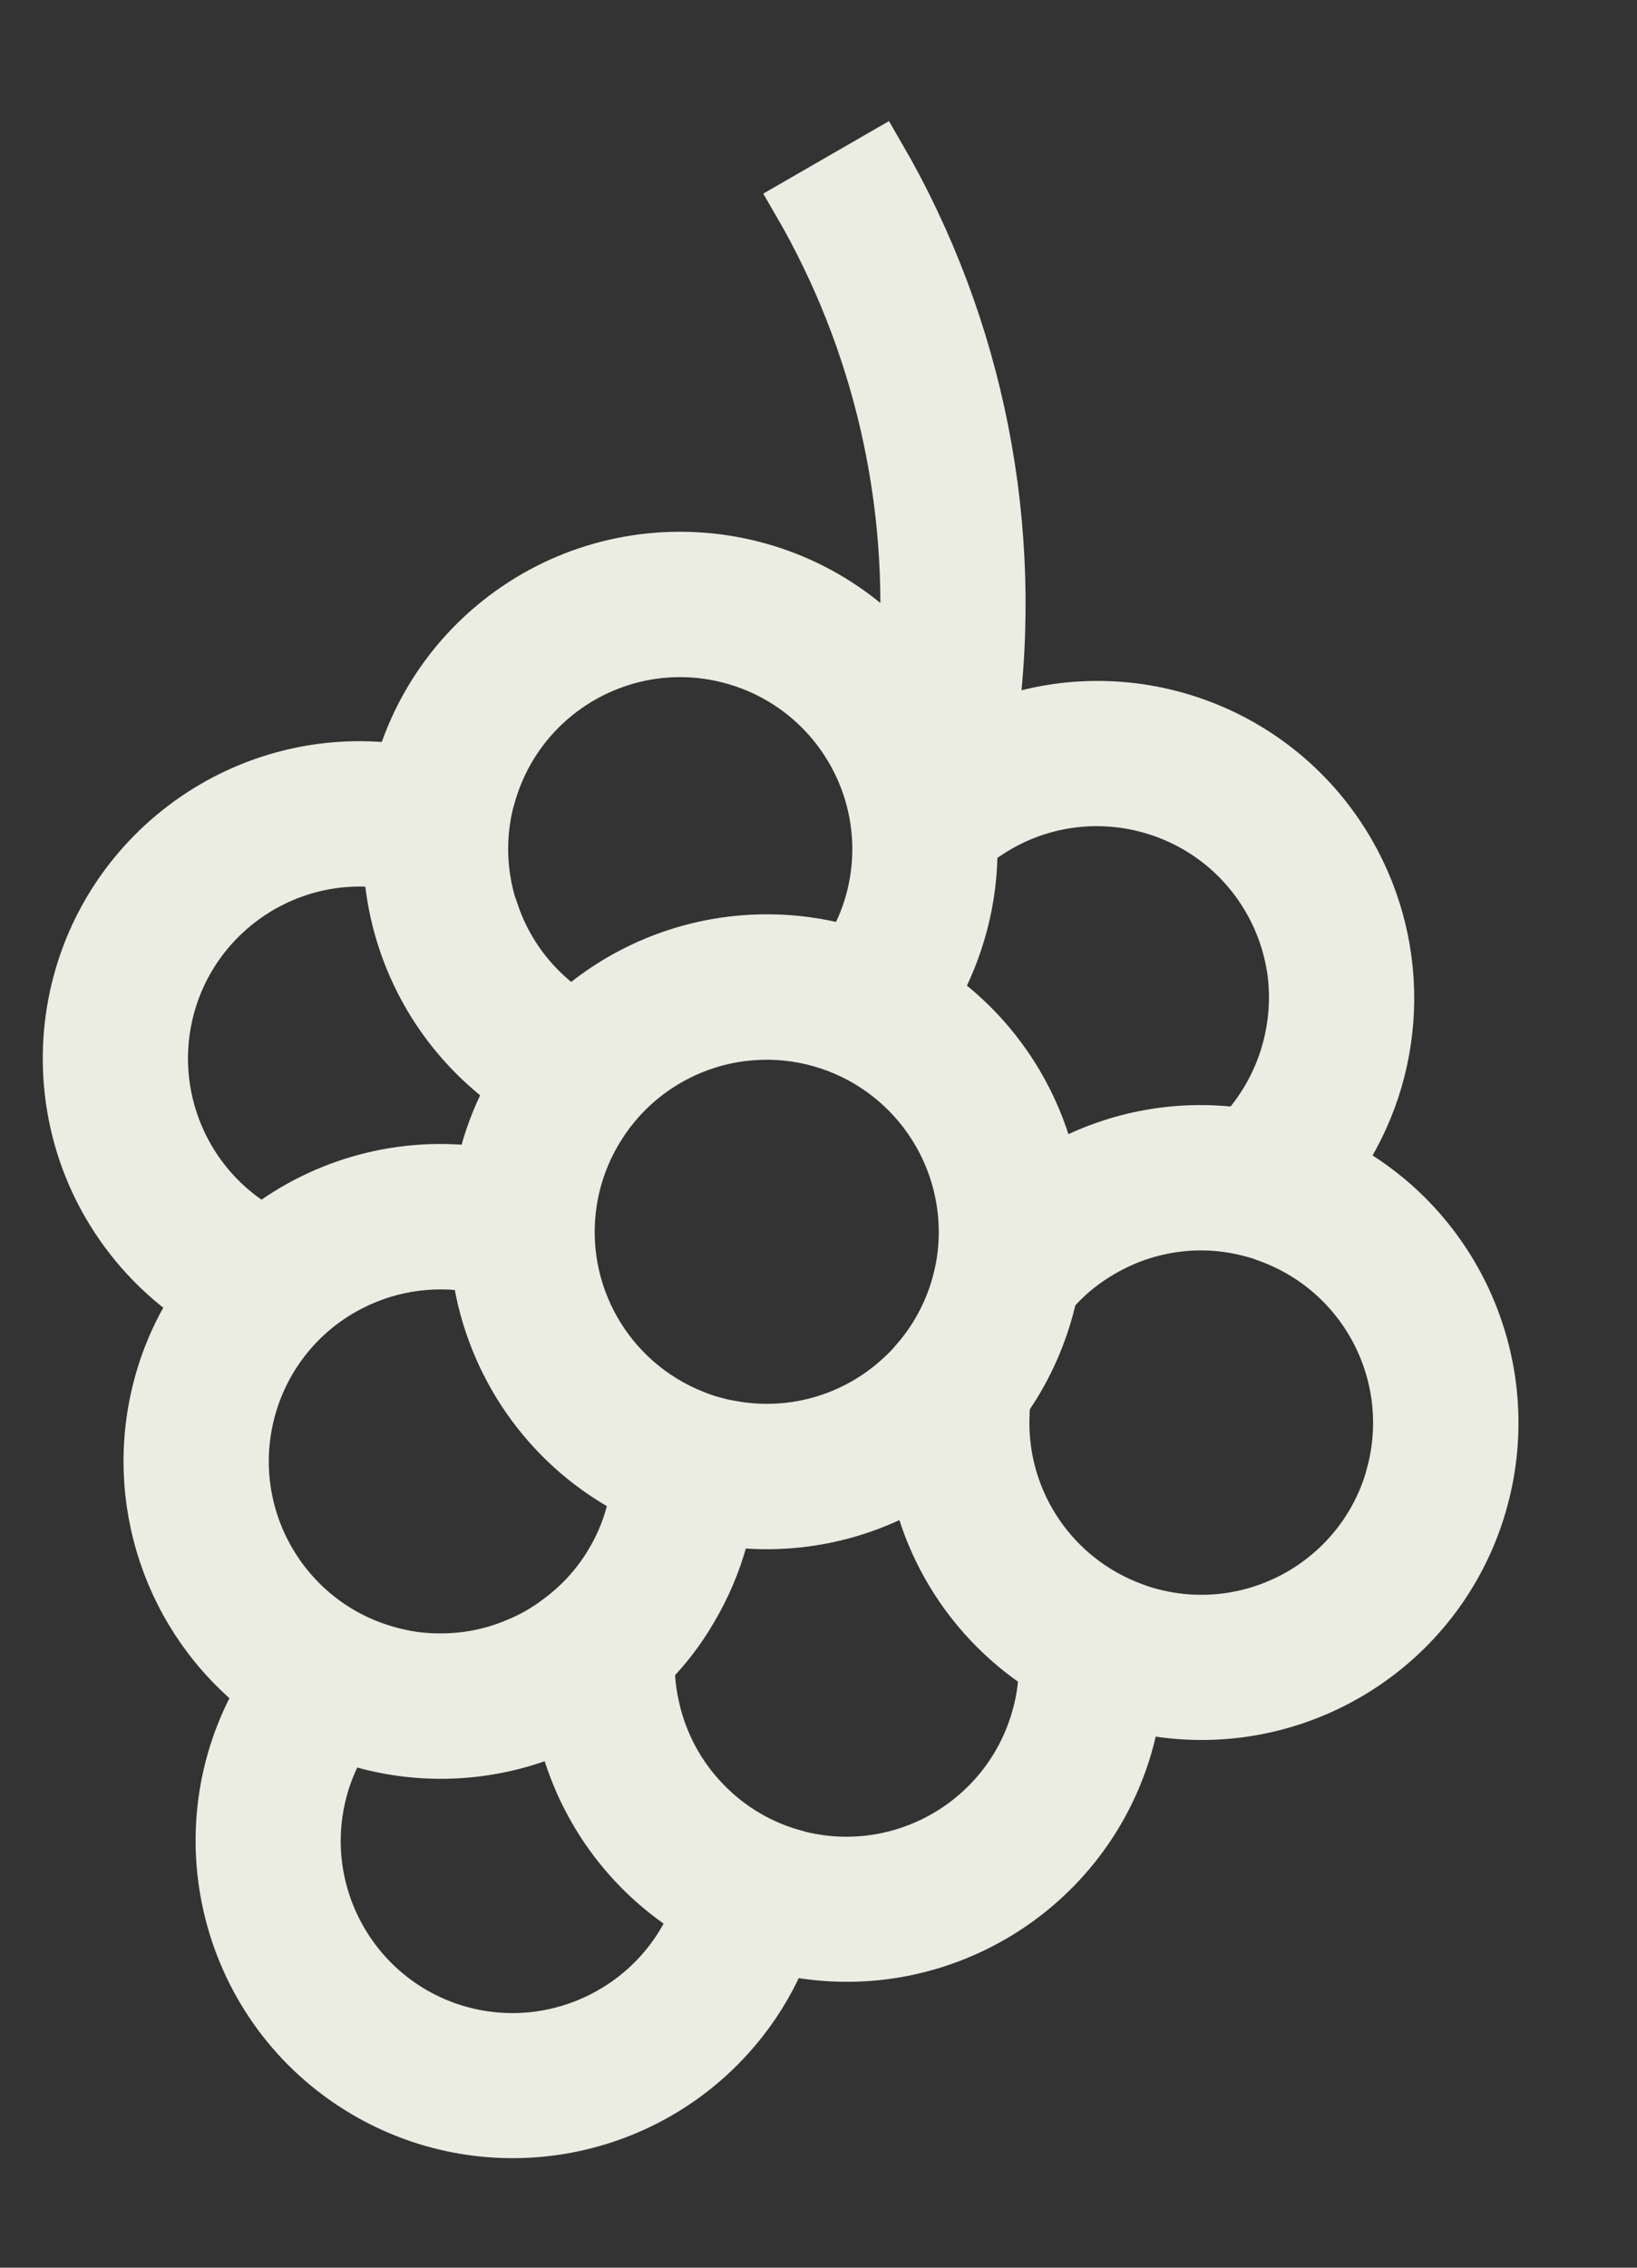<svg xmlns="http://www.w3.org/2000/svg" width="13" height="18" viewBox="0 0 13 18"
                        fill="none">
                        <rect x="0" y="0" width="13" height="18" fill="#333333" stroke="none"/>
                        <mask id="path-1-outside-1_2034_28" maskUnits="userSpaceOnUse" x="-4.366"
                            y="-0.366" width="19.124" height="19.124" fill="black">
                            <rect fill="white" x="-4.366" y="-0.366" width="19.124" height="19.124" />
                            <path
                                d="M10.72 6.764C10.15 5.774 8.942 5.348 7.878 5.763C8.094 4.196 7.781 2.601 6.987 1.234L6.335 1.61C6.974 2.71 7.266 3.978 7.175 5.247C6.352 4.268 4.891 4.141 3.911 4.963C3.556 5.261 3.299 5.659 3.173 6.105C1.904 5.931 0.735 6.818 0.561 8.087C0.492 8.597 0.592 9.116 0.85 9.562C1.026 9.867 1.27 10.13 1.563 10.327C1.426 10.533 1.324 10.759 1.26 10.999C1.019 11.899 1.34 12.858 2.076 13.431C1.425 14.534 1.79 15.956 2.892 16.608C3.896 17.201 5.183 16.957 5.901 16.038C6.035 15.867 6.143 15.678 6.224 15.476C7.435 15.743 8.643 15.011 8.965 13.812C8.988 13.727 9.006 13.639 9.018 13.551C10.236 13.833 11.457 13.1 11.78 11.893C12.059 10.847 11.579 9.746 10.621 9.24C11.129 8.503 11.168 7.54 10.72 6.764ZM3.923 7.254C3.82 6.958 3.807 6.638 3.889 6.335C3.89 6.332 3.891 6.328 3.893 6.324C4.124 5.49 4.986 5.001 5.819 5.232C6.648 5.462 7.137 6.315 6.915 7.145C6.877 7.287 6.818 7.424 6.74 7.55C6.724 7.545 6.706 7.54 6.69 7.536C5.934 7.334 5.127 7.526 4.543 8.049L4.542 8.045C4.468 7.999 4.402 7.946 4.34 7.888C4.151 7.714 4.009 7.495 3.925 7.253L3.923 7.254ZM1.346 7.997C1.552 7.231 2.3 6.738 3.086 6.854C3.122 7.561 3.478 8.213 4.053 8.626C4.053 8.626 4.066 8.636 4.067 8.637C3.972 8.807 3.898 8.988 3.848 9.177C3.837 9.218 3.826 9.261 3.819 9.303C3.202 9.216 2.577 9.383 2.085 9.764C1.466 9.412 1.162 8.686 1.346 7.997ZM3.666 16.126C2.83 15.901 2.335 15.041 2.56 14.205C2.599 14.059 2.661 13.919 2.74 13.789C2.791 13.809 2.846 13.825 2.901 13.84C3.419 13.98 3.97 13.934 4.46 13.711C4.597 14.331 4.981 14.868 5.525 15.197C5.229 15.93 4.431 16.33 3.666 16.126ZM4.431 12.856C4.327 12.935 4.214 12.999 4.093 13.047C3.898 13.129 3.689 13.168 3.479 13.165C3.349 13.165 3.221 13.146 3.096 13.112C2.26 12.889 1.765 12.03 1.988 11.195C2.095 10.794 2.357 10.451 2.718 10.244C3.041 10.058 3.419 9.993 3.786 10.061C3.876 10.774 4.289 11.407 4.906 11.774C4.952 11.8 4.999 11.826 5.046 11.85C5.038 11.902 5.027 11.954 5.013 12.005C4.974 12.153 4.913 12.294 4.832 12.423C4.728 12.592 4.591 12.739 4.431 12.856ZM8.237 13.617C8.019 14.425 7.206 14.921 6.388 14.743C6.365 14.738 6.342 14.732 6.318 14.725C6.05 14.654 5.805 14.511 5.61 14.312C5.394 14.094 5.248 13.816 5.189 13.515C5.169 13.418 5.159 13.319 5.158 13.22C5.288 13.089 5.402 12.941 5.495 12.781C5.603 12.6 5.686 12.404 5.741 12.2C5.752 12.159 5.762 12.117 5.77 12.075C6.281 12.146 6.801 12.045 7.248 11.786L7.271 11.772C7.399 12.38 7.767 12.911 8.29 13.246C8.288 13.372 8.27 13.497 8.237 13.617ZM7.274 10.8C7.234 10.847 7.191 10.891 7.145 10.932C6.783 11.265 6.285 11.407 5.802 11.316C5.763 11.31 5.723 11.301 5.684 11.29C5.626 11.276 5.571 11.257 5.516 11.235C4.83 10.965 4.425 10.255 4.543 9.528C4.575 9.33 4.646 9.138 4.751 8.966C4.887 8.741 5.077 8.554 5.306 8.422C5.396 8.37 5.49 8.327 5.589 8.294C5.691 8.259 5.794 8.236 5.902 8.223C6.269 8.179 6.64 8.266 6.948 8.469C7.44 8.793 7.709 9.364 7.646 9.948C7.638 10.027 7.622 10.105 7.602 10.181C7.541 10.409 7.429 10.62 7.274 10.799L7.274 10.8ZM11.052 11.698C10.828 12.533 9.97 13.029 9.134 12.805C9.088 12.793 9.043 12.778 8.999 12.761C8.373 12.531 7.961 11.929 7.975 11.261C7.976 11.213 7.978 11.164 7.984 11.116C8.142 10.892 8.258 10.642 8.329 10.378C8.339 10.34 8.349 10.301 8.356 10.264C8.368 10.249 8.382 10.236 8.395 10.223C8.499 10.11 8.621 10.014 8.755 9.937C9.114 9.728 9.542 9.67 9.943 9.78C9.98 9.789 10.018 9.801 10.053 9.815C10.828 10.086 11.262 10.906 11.051 11.698L11.052 11.698ZM10.265 7.719C10.323 8.184 10.173 8.651 9.854 8.994C9.344 8.922 8.824 9.024 8.379 9.283L8.357 9.296C8.234 8.724 7.902 8.218 7.424 7.881L7.431 7.87C7.523 7.702 7.594 7.525 7.643 7.341C7.698 7.135 7.725 6.922 7.721 6.71C7.786 6.657 7.855 6.61 7.928 6.568C8.678 6.134 9.638 6.394 10.069 7.144C10.171 7.32 10.237 7.516 10.265 7.719Z" />
                        </mask>
                        <path
                            d="M10.72 6.764C10.15 5.774 8.942 5.348 7.878 5.763C8.094 4.196 7.781 2.601 6.987 1.234L6.335 1.61C6.974 2.71 7.266 3.978 7.175 5.247C6.352 4.268 4.891 4.141 3.911 4.963C3.556 5.261 3.299 5.659 3.173 6.105C1.904 5.931 0.735 6.818 0.561 8.087C0.492 8.597 0.592 9.116 0.85 9.562C1.026 9.867 1.27 10.13 1.563 10.327C1.426 10.533 1.324 10.759 1.26 10.999C1.019 11.899 1.34 12.858 2.076 13.431C1.425 14.534 1.79 15.956 2.892 16.608C3.896 17.201 5.183 16.957 5.901 16.038C6.035 15.867 6.143 15.678 6.224 15.476C7.435 15.743 8.643 15.011 8.965 13.812C8.988 13.727 9.006 13.639 9.018 13.551C10.236 13.833 11.457 13.1 11.78 11.893C12.059 10.847 11.579 9.746 10.621 9.24C11.129 8.503 11.168 7.54 10.72 6.764ZM3.923 7.254C3.82 6.958 3.807 6.638 3.889 6.335C3.89 6.332 3.891 6.328 3.893 6.324C4.124 5.49 4.986 5.001 5.819 5.232C6.648 5.462 7.137 6.315 6.915 7.145C6.877 7.287 6.818 7.424 6.74 7.55C6.724 7.545 6.706 7.54 6.69 7.536C5.934 7.334 5.127 7.526 4.543 8.049L4.542 8.045C4.468 7.999 4.402 7.946 4.34 7.888C4.151 7.714 4.009 7.495 3.925 7.253L3.923 7.254ZM1.346 7.997C1.552 7.231 2.3 6.738 3.086 6.854C3.122 7.561 3.478 8.213 4.053 8.626C4.053 8.626 4.066 8.636 4.067 8.637C3.972 8.807 3.898 8.988 3.848 9.177C3.837 9.218 3.826 9.261 3.819 9.303C3.202 9.216 2.577 9.383 2.085 9.764C1.466 9.412 1.162 8.686 1.346 7.997ZM3.666 16.126C2.83 15.901 2.335 15.041 2.56 14.205C2.599 14.059 2.661 13.919 2.74 13.789C2.791 13.809 2.846 13.825 2.901 13.84C3.419 13.98 3.97 13.934 4.46 13.711C4.597 14.331 4.981 14.868 5.525 15.197C5.229 15.93 4.431 16.33 3.666 16.126ZM4.431 12.856C4.327 12.935 4.214 12.999 4.093 13.047C3.898 13.129 3.689 13.168 3.479 13.165C3.349 13.165 3.221 13.146 3.096 13.112C2.26 12.889 1.765 12.03 1.988 11.195C2.095 10.794 2.357 10.451 2.718 10.244C3.041 10.058 3.419 9.993 3.786 10.061C3.876 10.774 4.289 11.407 4.906 11.774C4.952 11.8 4.999 11.826 5.046 11.85C5.038 11.902 5.027 11.954 5.013 12.005C4.974 12.153 4.913 12.294 4.832 12.423C4.728 12.592 4.591 12.739 4.431 12.856ZM8.237 13.617C8.019 14.425 7.206 14.921 6.388 14.743C6.365 14.738 6.342 14.732 6.318 14.725C6.05 14.654 5.805 14.511 5.61 14.312C5.394 14.094 5.248 13.816 5.189 13.515C5.169 13.418 5.159 13.319 5.158 13.22C5.288 13.089 5.402 12.941 5.495 12.781C5.603 12.6 5.686 12.404 5.741 12.2C5.752 12.159 5.762 12.117 5.77 12.075C6.281 12.146 6.801 12.045 7.248 11.786L7.271 11.772C7.399 12.38 7.767 12.911 8.29 13.246C8.288 13.372 8.27 13.497 8.237 13.617ZM7.274 10.8C7.234 10.847 7.191 10.891 7.145 10.932C6.783 11.265 6.285 11.407 5.802 11.316C5.763 11.31 5.723 11.301 5.684 11.29C5.626 11.276 5.571 11.257 5.516 11.235C4.83 10.965 4.425 10.255 4.543 9.528C4.575 9.33 4.646 9.138 4.751 8.966C4.887 8.741 5.077 8.554 5.306 8.422C5.396 8.37 5.49 8.327 5.589 8.294C5.691 8.259 5.794 8.236 5.902 8.223C6.269 8.179 6.64 8.266 6.948 8.469C7.44 8.793 7.709 9.364 7.646 9.948C7.638 10.027 7.622 10.105 7.602 10.181C7.541 10.409 7.429 10.62 7.274 10.799L7.274 10.8ZM11.052 11.698C10.828 12.533 9.97 13.029 9.134 12.805C9.088 12.793 9.043 12.778 8.999 12.761C8.373 12.531 7.961 11.929 7.975 11.261C7.976 11.213 7.978 11.164 7.984 11.116C8.142 10.892 8.258 10.642 8.329 10.378C8.339 10.34 8.349 10.301 8.356 10.264C8.368 10.249 8.382 10.236 8.395 10.223C8.499 10.11 8.621 10.014 8.755 9.937C9.114 9.728 9.542 9.67 9.943 9.78C9.98 9.789 10.018 9.801 10.053 9.815C10.828 10.086 11.262 10.906 11.051 11.698L11.052 11.698ZM10.265 7.719C10.323 8.184 10.173 8.651 9.854 8.994C9.344 8.922 8.824 9.024 8.379 9.283L8.357 9.296C8.234 8.724 7.902 8.218 7.424 7.881L7.431 7.87C7.523 7.702 7.594 7.525 7.643 7.341C7.698 7.135 7.725 6.922 7.721 6.71C7.786 6.657 7.855 6.61 7.928 6.568C8.678 6.134 9.638 6.394 10.069 7.144C10.171 7.32 10.237 7.516 10.265 7.719Z"
                            fill="#EBECE2" />
                        <path
                            d="M10.72 6.764C10.15 5.774 8.942 5.348 7.878 5.763C8.094 4.196 7.781 2.601 6.987 1.234L6.335 1.61C6.974 2.71 7.266 3.978 7.175 5.247C6.352 4.268 4.891 4.141 3.911 4.963C3.556 5.261 3.299 5.659 3.173 6.105C1.904 5.931 0.735 6.818 0.561 8.087C0.492 8.597 0.592 9.116 0.85 9.562C1.026 9.867 1.27 10.13 1.563 10.327C1.426 10.533 1.324 10.759 1.26 10.999C1.019 11.899 1.34 12.858 2.076 13.431C1.425 14.534 1.79 15.956 2.892 16.608C3.896 17.201 5.183 16.957 5.901 16.038C6.035 15.867 6.143 15.678 6.224 15.476C7.435 15.743 8.643 15.011 8.965 13.812C8.988 13.727 9.006 13.639 9.018 13.551C10.236 13.833 11.457 13.1 11.78 11.893C12.059 10.847 11.579 9.746 10.621 9.24C11.129 8.503 11.168 7.54 10.72 6.764ZM3.923 7.254C3.82 6.958 3.807 6.638 3.889 6.335C3.89 6.332 3.891 6.328 3.893 6.324C4.124 5.49 4.986 5.001 5.819 5.232C6.648 5.462 7.137 6.315 6.915 7.145C6.877 7.287 6.818 7.424 6.74 7.55C6.724 7.545 6.706 7.54 6.69 7.536C5.934 7.334 5.127 7.526 4.543 8.049L4.542 8.045C4.468 7.999 4.402 7.946 4.34 7.888C4.151 7.714 4.009 7.495 3.925 7.253L3.923 7.254ZM1.346 7.997C1.552 7.231 2.3 6.738 3.086 6.854C3.122 7.561 3.478 8.213 4.053 8.626C4.053 8.626 4.066 8.636 4.067 8.637C3.972 8.807 3.898 8.988 3.848 9.177C3.837 9.218 3.826 9.261 3.819 9.303C3.202 9.216 2.577 9.383 2.085 9.764C1.466 9.412 1.162 8.686 1.346 7.997ZM3.666 16.126C2.83 15.901 2.335 15.041 2.56 14.205C2.599 14.059 2.661 13.919 2.74 13.789C2.791 13.809 2.846 13.825 2.901 13.84C3.419 13.98 3.97 13.934 4.46 13.711C4.597 14.331 4.981 14.868 5.525 15.197C5.229 15.93 4.431 16.33 3.666 16.126ZM4.431 12.856C4.327 12.935 4.214 12.999 4.093 13.047C3.898 13.129 3.689 13.168 3.479 13.165C3.349 13.165 3.221 13.146 3.096 13.112C2.26 12.889 1.765 12.03 1.988 11.195C2.095 10.794 2.357 10.451 2.718 10.244C3.041 10.058 3.419 9.993 3.786 10.061C3.876 10.774 4.289 11.407 4.906 11.774C4.952 11.8 4.999 11.826 5.046 11.85C5.038 11.902 5.027 11.954 5.013 12.005C4.974 12.153 4.913 12.294 4.832 12.423C4.728 12.592 4.591 12.739 4.431 12.856ZM8.237 13.617C8.019 14.425 7.206 14.921 6.388 14.743C6.365 14.738 6.342 14.732 6.318 14.725C6.05 14.654 5.805 14.511 5.61 14.312C5.394 14.094 5.248 13.816 5.189 13.515C5.169 13.418 5.159 13.319 5.158 13.22C5.288 13.089 5.402 12.941 5.495 12.781C5.603 12.6 5.686 12.404 5.741 12.2C5.752 12.159 5.762 12.117 5.77 12.075C6.281 12.146 6.801 12.045 7.248 11.786L7.271 11.772C7.399 12.38 7.767 12.911 8.29 13.246C8.288 13.372 8.27 13.497 8.237 13.617ZM7.274 10.8C7.234 10.847 7.191 10.891 7.145 10.932C6.783 11.265 6.285 11.407 5.802 11.316C5.763 11.31 5.723 11.301 5.684 11.29C5.626 11.276 5.571 11.257 5.516 11.235C4.83 10.965 4.425 10.255 4.543 9.528C4.575 9.33 4.646 9.138 4.751 8.966C4.887 8.741 5.077 8.554 5.306 8.422C5.396 8.37 5.49 8.327 5.589 8.294C5.691 8.259 5.794 8.236 5.902 8.223C6.269 8.179 6.64 8.266 6.948 8.469C7.44 8.793 7.709 9.364 7.646 9.948C7.638 10.027 7.622 10.105 7.602 10.181C7.541 10.409 7.429 10.62 7.274 10.799L7.274 10.8ZM11.052 11.698C10.828 12.533 9.97 13.029 9.134 12.805C9.088 12.793 9.043 12.778 8.999 12.761C8.373 12.531 7.961 11.929 7.975 11.261C7.976 11.213 7.978 11.164 7.984 11.116C8.142 10.892 8.258 10.642 8.329 10.378C8.339 10.34 8.349 10.301 8.356 10.264C8.368 10.249 8.382 10.236 8.395 10.223C8.499 10.11 8.621 10.014 8.755 9.937C9.114 9.728 9.542 9.67 9.943 9.78C9.98 9.789 10.018 9.801 10.053 9.815C10.828 10.086 11.262 10.906 11.051 11.698L11.052 11.698ZM10.265 7.719C10.323 8.184 10.173 8.651 9.854 8.994C9.344 8.922 8.824 9.024 8.379 9.283L8.357 9.296C8.234 8.724 7.902 8.218 7.424 7.881L7.431 7.87C7.523 7.702 7.594 7.525 7.643 7.341C7.698 7.135 7.725 6.922 7.721 6.71C7.786 6.657 7.855 6.61 7.928 6.568C8.678 6.134 9.638 6.394 10.069 7.144C10.171 7.32 10.237 7.516 10.265 7.719Z"
                            stroke="#EBECE2" stroke-width="0.4" mask="url(#path-1-outside-1_2034_28)" />
                    </svg>